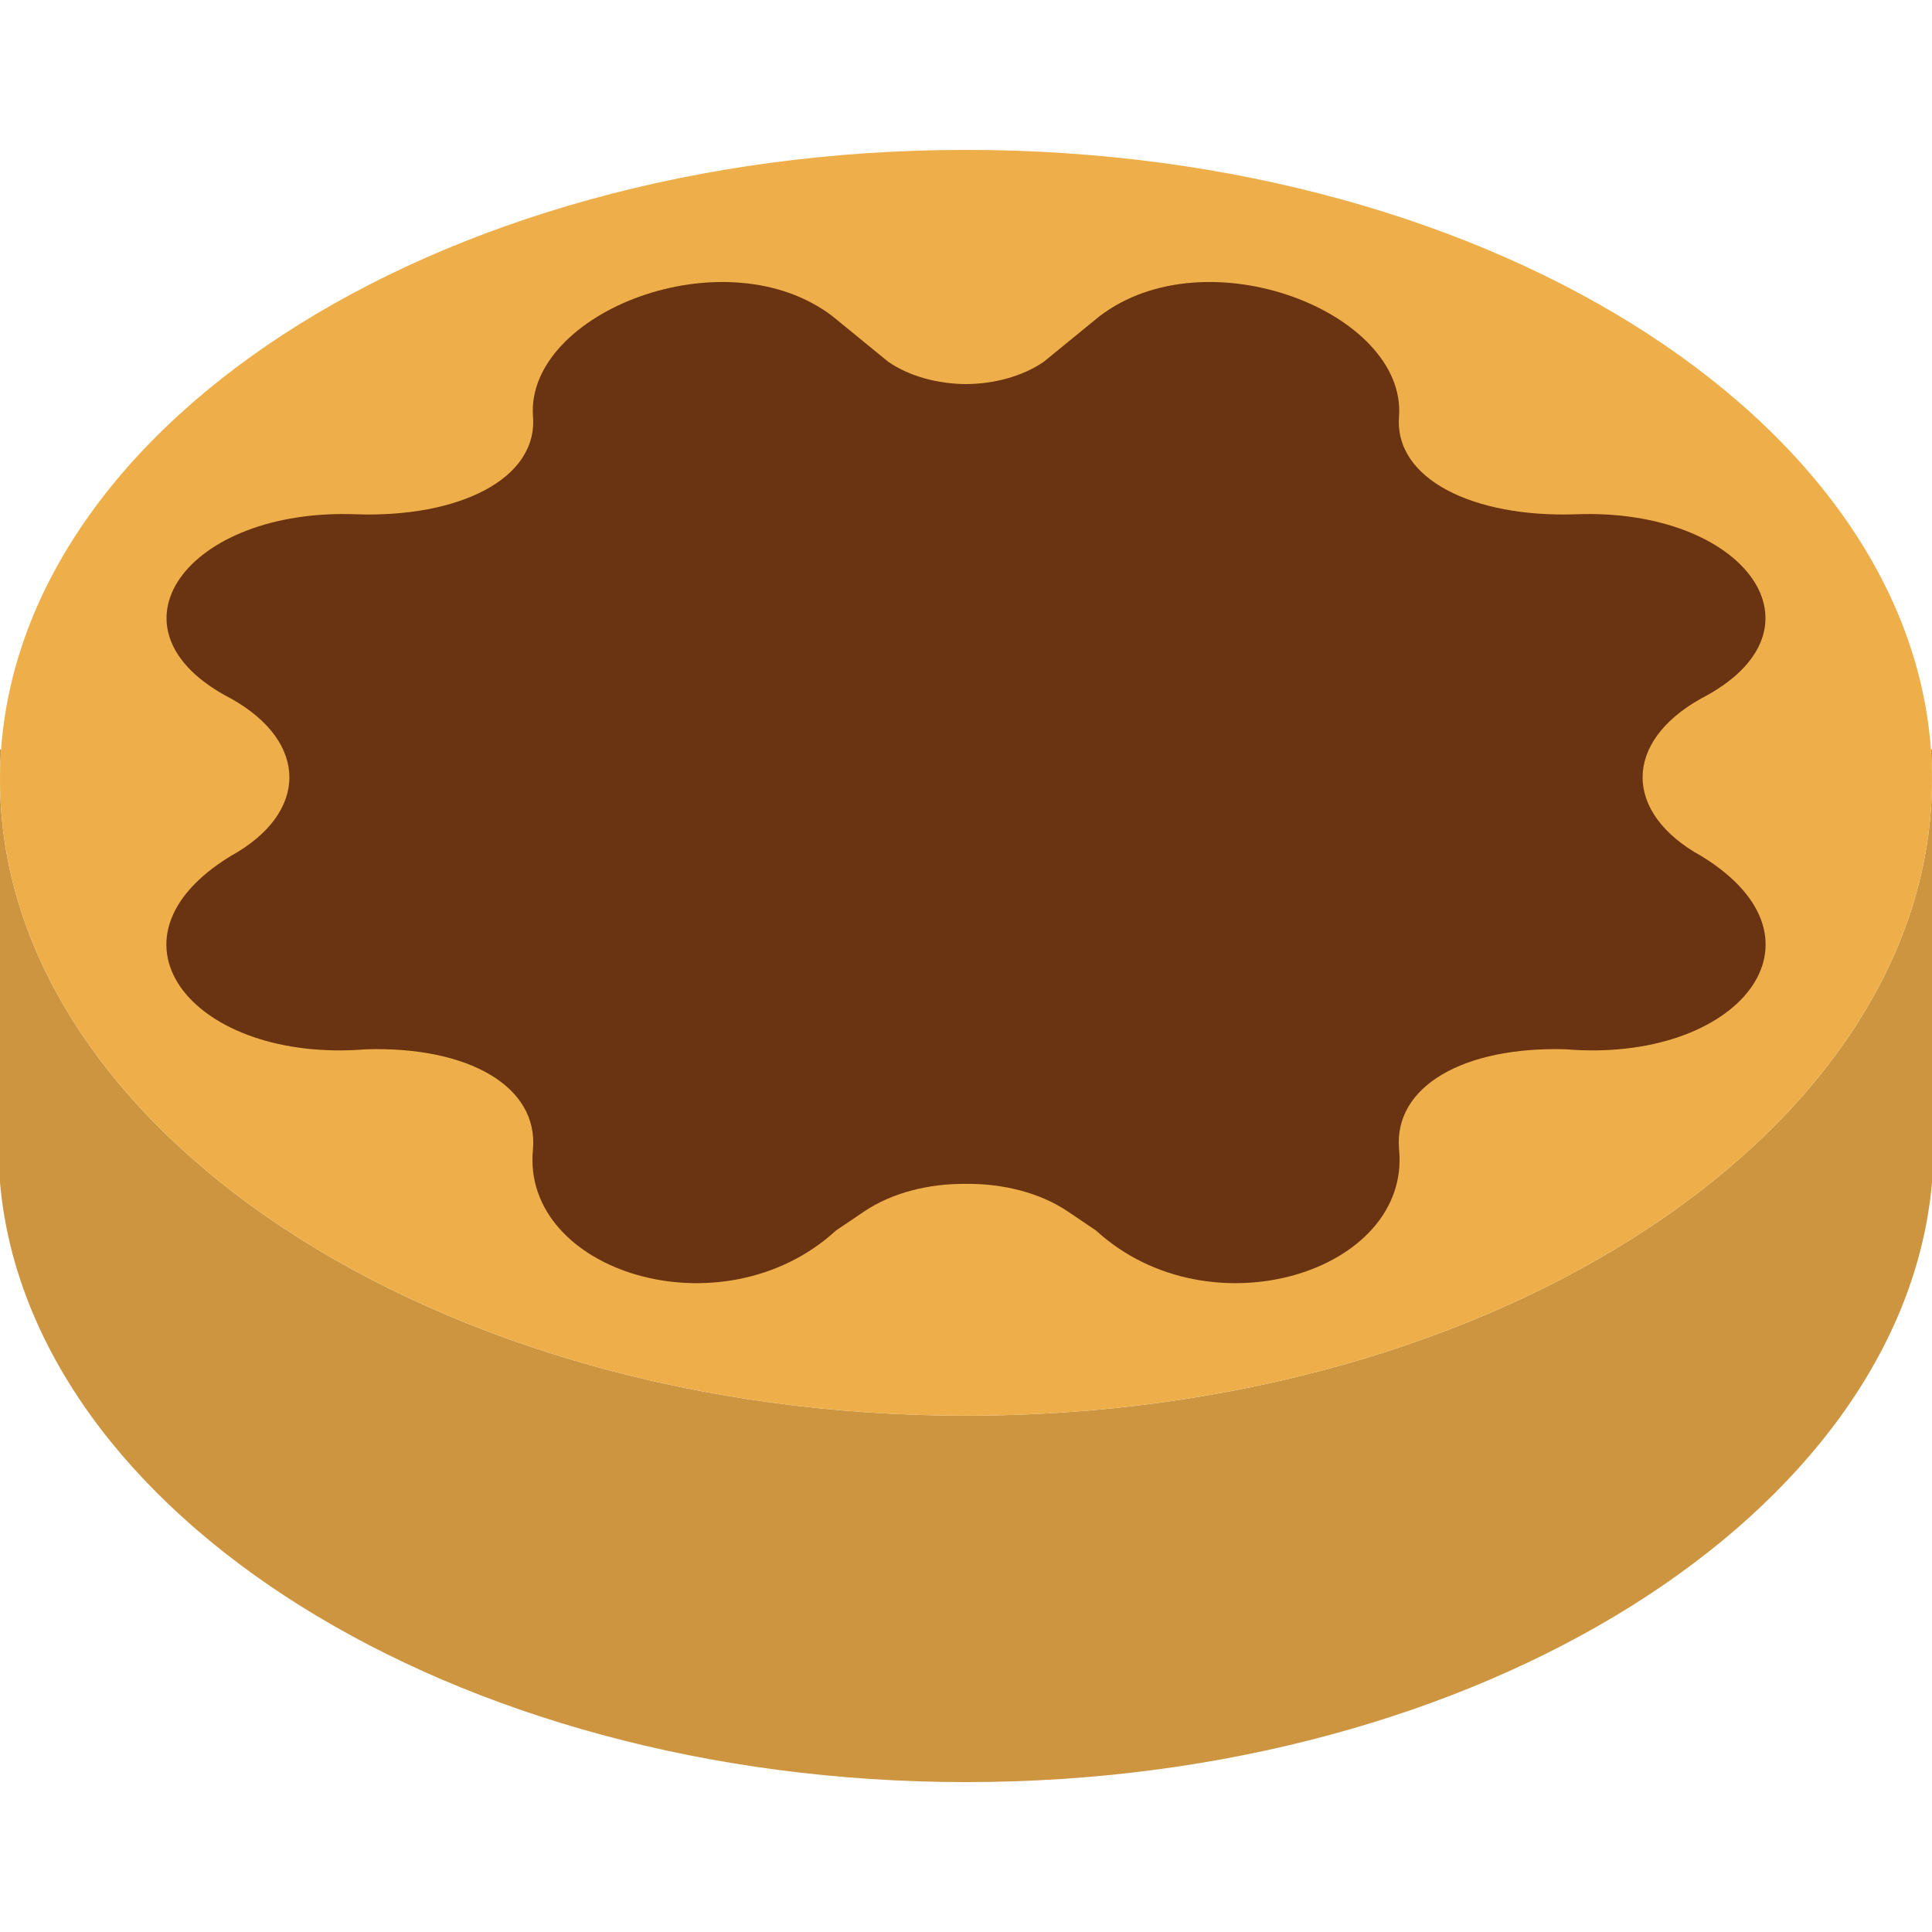 <?xml version="1.0" encoding="iso-8859-1"?>
<!-- Generator: Adobe Illustrator 19.0.0, SVG Export Plug-In . SVG Version: 6.00 Build 0)  -->
<svg version="1.1" id="Layer_1" xmlns="http://www.w3.org/2000/svg" xmlns:xlink="http://www.w3.org/1999/xlink" x="0px" y="0px"
	 viewBox="0 0 512 512" style="enable-background:new 0 0 512 512;" xml:space="preserve">
<g>
	<g>
		<path style="fill:#CE9541;" d="M511.689,198.621c0.194,2.648,0.309,5.305,0.309,7.98v-7.98H511.689z"/>
		<path style="fill:#CE9541;" d="M256,375.172c-141.383,0-256-76.65-256-168.572v106.778c7.706,87.561,119.605,158.897,256,158.897
			s248.294-71.336,256-158.897V206.601C512,298.522,397.383,375.172,256,375.172"/>
		<path style="fill:#CE9541;" d="M0,198.621v7.98c0-2.675,0.115-5.332,0.309-7.98H0z"/>
	</g>
	<path style="fill:#EEAF4B;" d="M256,39.724c-141.383,0-256,74.955-256,166.877s114.617,168.572,256,168.572s256-76.65,256-168.572
		S397.383,39.724,256,39.724"/>
	<path style="fill:#6A3311;" d="M450.897,226.876L450.897,226.876c-20.736-11.414-20.789-30.199-0.132-41.737
		c35.407-18.282,11.679-50.564-33.156-48.852c-27.083,0.936-48.181-9.304-46.848-25.944c1.933-27.56-50.988-48.322-79.448-26.483
		l-14.724,12.032c-5.658,3.875-13.118,5.835-20.586,5.897c-7.477-0.062-14.927-2.022-20.586-5.897L220.691,83.86
		c-28.469-21.839-81.382-1.077-79.448,26.483c1.333,16.64-19.774,26.88-46.857,25.944c-44.826-1.713-68.555,30.57-33.156,48.852
		c20.665,11.538,20.604,30.323-0.124,41.737l0,0c-36.449,22.307-9.622,54.969,35.999,51.191
		c27.092-0.768,45.568,9.852,44.138,26.483c-3.231,32.477,50.105,49.196,80.296,21.557l7.424-5.023
		c7.433-5.023,17.258-7.45,27.039-7.345c9.781-0.106,19.597,2.322,27.03,7.345l7.433,5.023c30.19,27.639,83.527,10.92,80.296-21.557
		c-1.439-16.631,17.046-27.251,44.138-26.483C460.51,281.845,487.337,249.183,450.897,226.876"/>
</g>
<g>
</g>
<g>
</g>
<g>
</g>
<g>
</g>
<g>
</g>
<g>
</g>
<g>
</g>
<g>
</g>
<g>
</g>
<g>
</g>
<g>
</g>
<g>
</g>
<g>
</g>
<g>
</g>
<g>
</g>
</svg>
